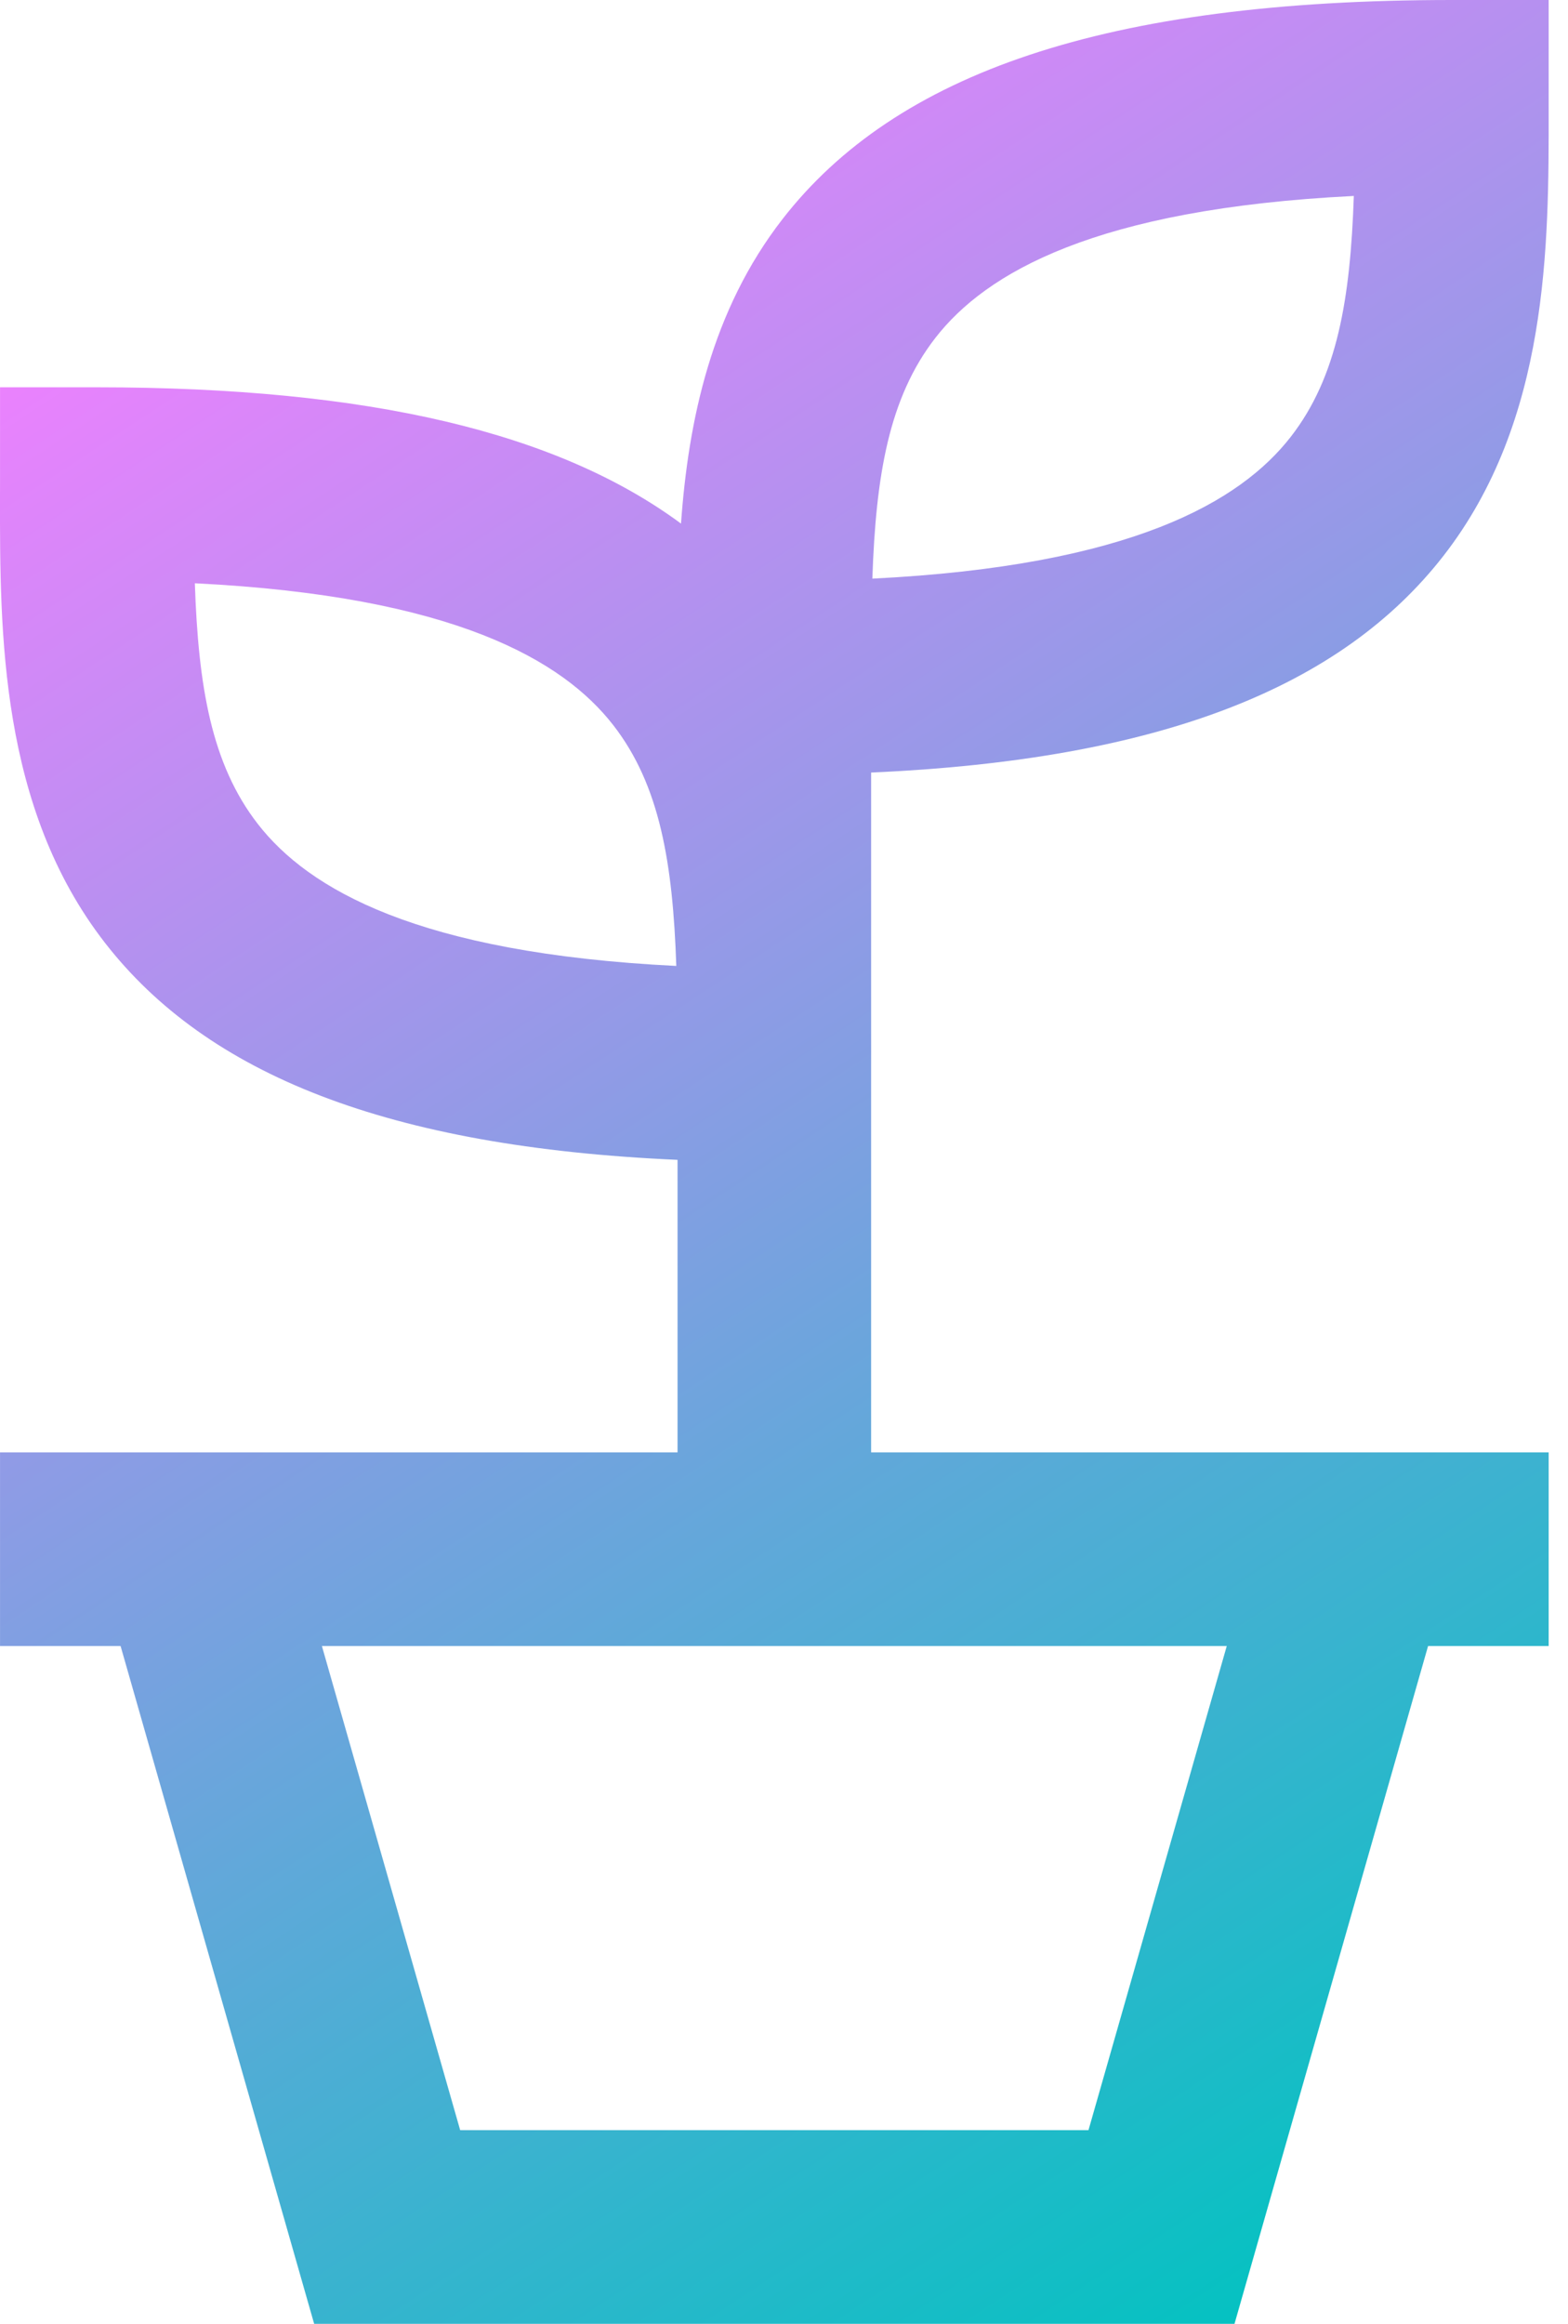 <svg width="54" height="80" viewBox="0 0 54 80" fill="none" xmlns="http://www.w3.org/2000/svg">
<path fill-rule="evenodd" clip-rule="evenodd" d="M30.043 19.92C38.965 19.478 42.72 17.265 44.453 15.037C46.059 12.972 46.504 10.288 46.624 6.746C37.703 7.188 33.948 9.402 32.215 11.63C30.609 13.695 30.163 16.379 30.043 19.92ZM23.291 33.254C23.171 29.712 22.725 27.028 21.119 24.963C19.387 22.735 15.632 20.522 6.71 20.08C6.83 23.621 7.276 26.305 8.882 28.37C10.614 30.598 14.369 32.812 23.291 33.254ZM23.334 39.929C13.357 39.488 7.139 36.989 3.619 32.463C-0.009 27.798 -0.004 21.769 0 17.12C0 16.967 0.001 16.816 0.001 16.667V13.333H3.334C12.756 13.333 19.227 14.905 23.453 18.025C23.707 14.471 24.499 10.692 26.953 7.537C30.849 2.527 38.051 0 50.001 0H53.334V3.333C53.334 3.483 53.334 3.634 53.334 3.786C53.338 8.436 53.343 14.465 49.715 19.13C46.195 23.655 39.978 26.155 30 26.596V35.267C30.001 35.589 30.001 35.904 30.001 36.214C30.001 36.366 30 36.517 30 36.667V50H53.334V56.667H49.181L42.515 80H10.819L4.153 56.667H0.001V50H23.334V39.929ZM11.086 56.667L15.848 73.333H37.486L42.248 56.667H11.086Z" fill="url(#paint0_linear_30_3285)"/>
<defs>
<linearGradient id="paint0_linear_30_3285" x1="-4.88164e-07" y1="10.947" x2="45.474" y2="80" gradientUnits="userSpaceOnUse">
<stop stop-color="#F080FF"/>
<stop offset="1" stop-color="#00C3C0"/>
</linearGradient>
</defs>
</svg>
